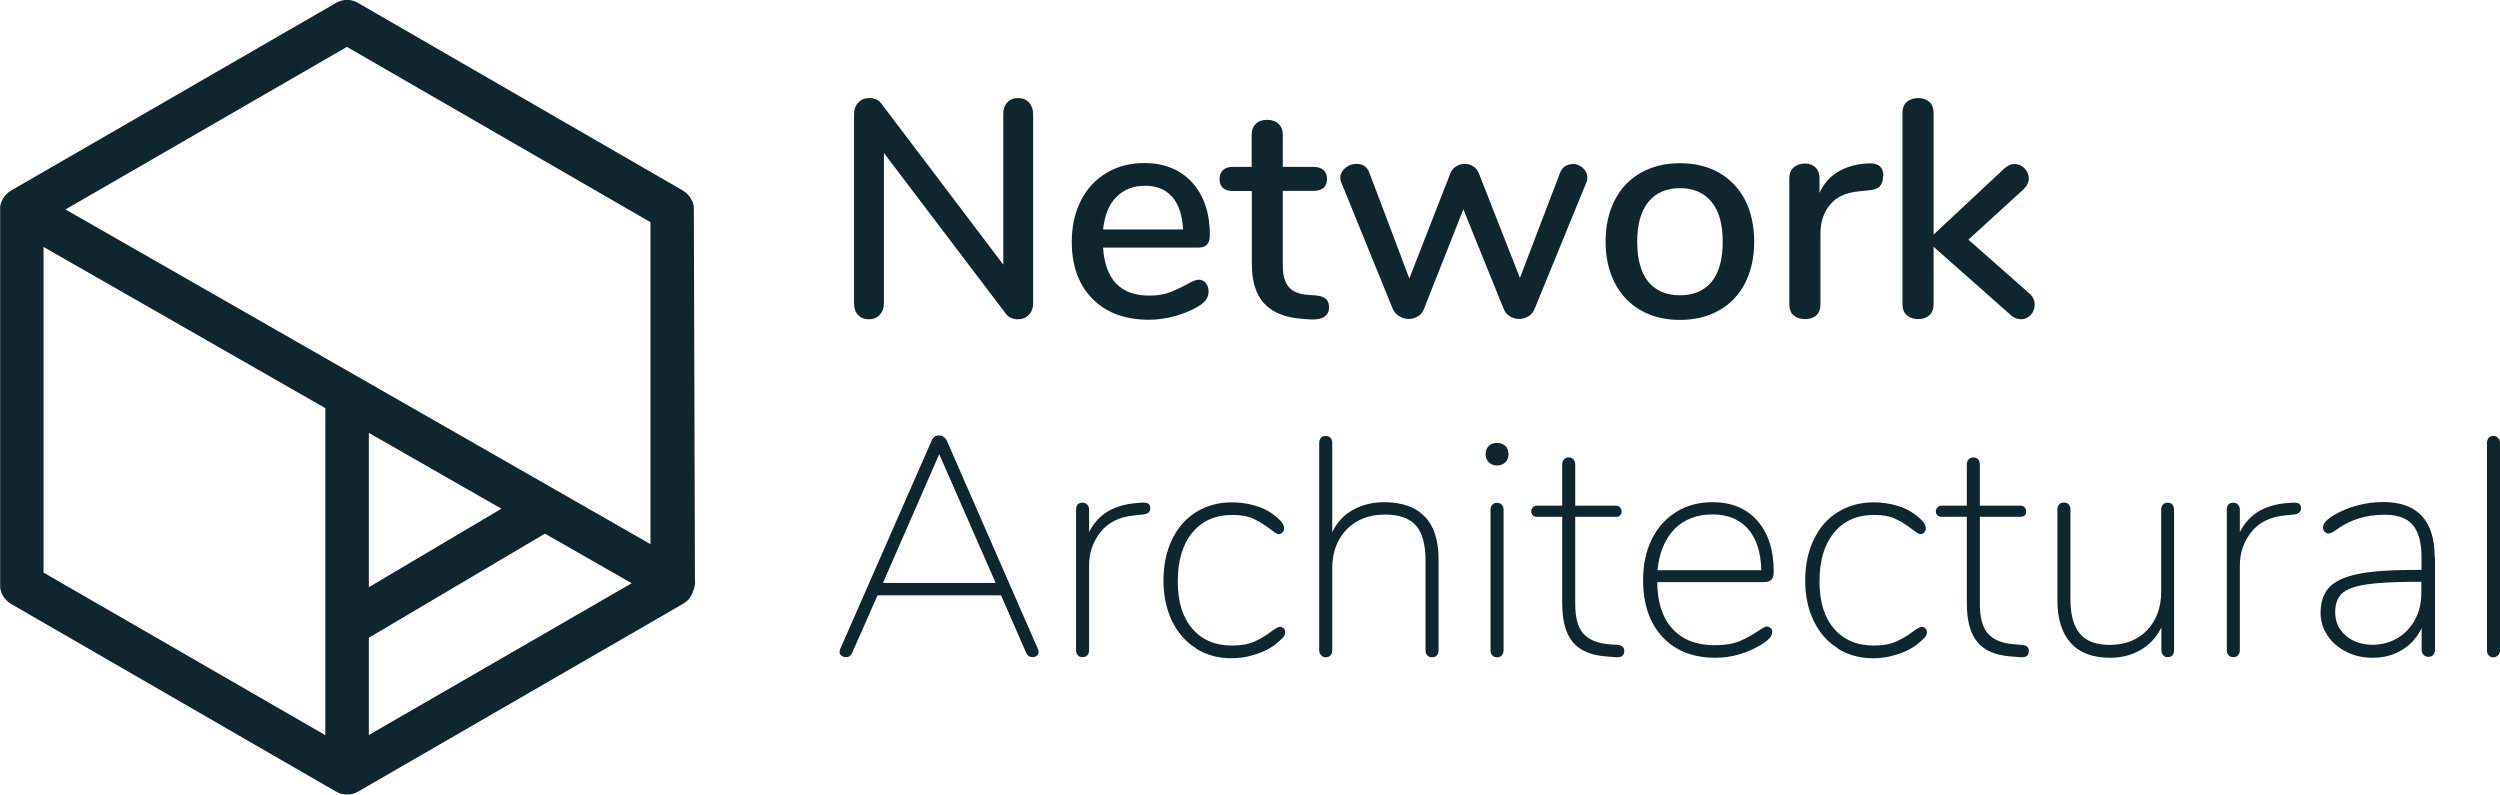 <?xml version="1.0" encoding="UTF-8"?><svg id="Layer_2" xmlns="http://www.w3.org/2000/svg" viewBox="0 0 157.31 50"><g id="Layer_1-2"><g><path d="M64.75,6.45c.17,.19,.26,.43,.26,.73v11.9c0,.3-.09,.54-.27,.73-.18,.19-.42,.28-.7,.28-.34,0-.6-.13-.78-.39l-7.64-10.07v9.45c0,.3-.09,.54-.26,.73-.18,.19-.41,.28-.69,.28s-.51-.09-.68-.27c-.17-.18-.25-.43-.25-.74V7.18c0-.3,.09-.54,.27-.73,.18-.19,.42-.28,.7-.28,.34,0,.6,.13,.78,.39l7.64,10.09V7.18c0-.3,.08-.54,.25-.73,.17-.19,.4-.28,.68-.28s.52,.09,.69,.28" style="fill:#10262e;"/><path d="M75.87,17.81c.12,.14,.18,.32,.18,.54,0,.38-.23,.69-.7,.96-.45,.26-.95,.46-1.49,.6-.54,.14-1.06,.21-1.55,.21-1.51,0-2.7-.44-3.56-1.31-.87-.88-1.31-2.07-1.31-3.59,0-.97,.19-1.84,.57-2.59,.38-.75,.92-1.34,1.62-1.75,.69-.42,1.48-.62,2.37-.62,1.27,0,2.28,.41,3.02,1.23,.74,.82,1.11,1.92,1.11,3.31,0,.52-.23,.78-.7,.78h-6.02c.13,2.01,1.1,3.02,2.9,3.02,.48,0,.9-.06,1.25-.19,.35-.13,.72-.3,1.11-.51,.04-.03,.15-.08,.32-.17,.18-.08,.32-.13,.44-.13,.18,0,.33,.07,.45,.21m-5.65-5.4c-.46,.48-.73,1.16-.82,2.03h5.03c-.04-.88-.26-1.56-.67-2.04-.41-.47-.98-.71-1.72-.71s-1.36,.24-1.81,.72" style="fill:#10262e;"/><path d="M83.45,18.82c.12,.12,.18,.3,.18,.52,0,.26-.1,.46-.3,.59-.2,.14-.5,.19-.89,.17l-.53-.04c-1.05-.08-1.84-.4-2.36-.96-.52-.56-.78-1.4-.78-2.5v-4.58h-1.17c-.57,0-.86-.25-.86-.76,0-.23,.07-.42,.22-.56,.15-.14,.36-.2,.63-.2h1.17v-2.01c0-.3,.09-.53,.26-.7,.18-.17,.41-.25,.71-.25s.54,.08,.72,.25,.27,.4,.27,.7v2.01h1.93c.27,0,.48,.07,.63,.2,.15,.14,.22,.32,.22,.56,0,.25-.07,.44-.22,.56-.15,.13-.36,.19-.63,.19h-1.93v4.71c0,.61,.13,1.06,.38,1.34,.25,.29,.64,.45,1.16,.49l.55,.04c.29,.03,.49,.1,.61,.22" style="fill:#10262e;"/><path d="M98.93,10.31c.25,0,.47,.08,.66,.25,.19,.17,.29,.38,.29,.62,0,.13-.03,.25-.08,.35l-3.23,7.89c-.08,.21-.21,.37-.39,.48s-.38,.17-.6,.17c-.21,0-.4-.06-.58-.17s-.31-.27-.39-.48l-2.53-6.25-2.47,6.25c-.08,.21-.2,.37-.38,.48s-.37,.17-.59,.17c-.21,0-.41-.06-.59-.17-.19-.11-.33-.27-.42-.48l-3.21-7.89c-.05-.1-.08-.21-.08-.33,0-.26,.11-.47,.32-.64s.45-.25,.71-.25c.39,0,.66,.19,.8,.57l2.51,6.64,2.57-6.58c.08-.21,.2-.36,.37-.47,.17-.1,.35-.16,.55-.16,.18,0,.36,.05,.53,.16,.17,.1,.29,.26,.37,.47l2.57,6.55,2.51-6.58c.14-.39,.41-.58,.8-.58" style="fill:#10262e;"/><path d="M103.25,19.53c-.71-.4-1.25-.98-1.64-1.72-.38-.75-.58-1.61-.58-2.6s.19-1.87,.58-2.62c.38-.75,.93-1.32,1.64-1.72,.71-.4,1.53-.6,2.46-.6s1.76,.2,2.46,.6c.71,.4,1.25,.98,1.64,1.72,.38,.75,.57,1.62,.57,2.62s-.19,1.85-.57,2.6c-.38,.75-.93,1.32-1.64,1.72-.71,.4-1.53,.6-2.46,.6s-1.76-.2-2.46-.6m4.46-1.81c.46-.57,.69-1.41,.69-2.51s-.23-1.93-.7-2.5c-.47-.58-1.13-.87-1.99-.87s-1.52,.29-1.99,.87c-.47,.58-.7,1.41-.7,2.5s.23,1.94,.69,2.51c.46,.57,1.13,.86,2,.86s1.54-.29,2-.86" style="fill:#10262e;"/><path d="M118.49,11.09c0,.29-.07,.5-.21,.64-.14,.14-.39,.23-.74,.25l-.58,.06c-.82,.08-1.43,.36-1.82,.86-.4,.49-.59,1.09-.59,1.79v4.46c0,.31-.09,.54-.27,.7-.18,.16-.42,.23-.7,.23s-.52-.08-.71-.23c-.19-.16-.28-.39-.28-.7v-7.93c0-.3,.09-.53,.28-.69,.19-.16,.43-.24,.71-.24,.26,0,.48,.08,.65,.24,.17,.16,.26,.39,.26,.67v.94c.26-.57,.64-1.01,1.13-1.31,.49-.3,1.05-.47,1.68-.53l.27-.02c.62-.04,.94,.23,.94,.8" style="fill:#10262e;"/><path d="M128.03,19.18c0,.25-.09,.46-.25,.64-.17,.18-.37,.27-.6,.27-.25,0-.47-.09-.66-.27l-4.85-4.29v3.6c0,.31-.09,.55-.27,.71s-.42,.24-.7,.24-.52-.08-.71-.24-.28-.4-.28-.71V7.12c0-.31,.09-.55,.28-.71,.19-.16,.43-.24,.71-.24s.52,.08,.7,.24c.18,.16,.27,.4,.27,.71v7.64l4.44-4.15c.22-.19,.43-.29,.64-.29,.25,0,.46,.09,.64,.27,.18,.18,.27,.4,.27,.64s-.11,.47-.33,.68l-3.47,3.17,3.82,3.37c.23,.19,.35,.44,.35,.72" style="fill:#10262e;"/><path d="M65.35,41.02c0,.1-.04,.19-.11,.24-.07,.06-.16,.09-.26,.09-.19,0-.33-.09-.41-.27l-1.58-3.62h-7.77l-1.6,3.62c-.08,.18-.21,.27-.39,.27-.14,0-.25-.05-.33-.14-.08-.09-.09-.21-.04-.35l5.77-13.15c.08-.21,.23-.31,.47-.31,.1,0,.2,.03,.28,.09,.08,.06,.15,.13,.19,.22l5.75,13.15c.03,.08,.04,.13,.04,.16m-9.8-4.34h7.09l-3.55-8.1-3.54,8.1Z" style="fill:#10262e;"/><path d="M71.97,31.63c.16,0,.26,.03,.32,.09,.06,.06,.09,.15,.09,.26,0,.22-.14,.35-.41,.39l-.58,.06c-.95,.09-1.66,.44-2.14,1.05-.48,.61-.72,1.31-.72,2.1v5.32c0,.14-.04,.25-.11,.33-.07,.08-.17,.12-.3,.12s-.23-.04-.3-.12c-.07-.08-.11-.19-.11-.33v-8.82c0-.3,.14-.45,.41-.45,.12,0,.21,.04,.29,.12s.12,.19,.12,.33v1.4c.56-1.12,1.57-1.73,3.04-1.83l.27-.02h.14Z" style="fill:#10262e;"/><path d="M75.26,40.79c-.65-.4-1.15-.97-1.51-1.71-.36-.74-.54-1.59-.54-2.55s.18-1.83,.54-2.58c.36-.75,.86-1.33,1.52-1.73,.66-.41,1.41-.61,2.25-.61,.48,0,.95,.06,1.4,.19,.45,.12,.86,.31,1.21,.58,.25,.19,.42,.35,.52,.48,.1,.12,.15,.26,.15,.4,0,.09-.03,.17-.1,.24-.06,.07-.14,.11-.23,.11-.06,0-.14-.03-.23-.09-.09-.06-.19-.13-.29-.21-.35-.27-.7-.49-1.06-.66-.36-.17-.8-.25-1.33-.25-1.08,0-1.92,.37-2.53,1.11-.61,.74-.92,1.76-.92,3.06s.3,2.27,.91,2.98c.6,.71,1.44,1.07,2.52,1.07,.55,0,1.01-.08,1.39-.25,.38-.17,.75-.39,1.1-.66,.25-.18,.42-.27,.51-.27s.17,.03,.23,.1c.07,.06,.1,.14,.1,.23,0,.13-.05,.25-.14,.35-.09,.1-.27,.26-.53,.47-.34,.25-.75,.45-1.25,.6-.49,.16-.98,.23-1.46,.23-.83,0-1.57-.2-2.22-.6" style="fill:#10262e;"/><path d="M89.65,32.5c.58,.6,.87,1.5,.87,2.68v5.73c0,.14-.04,.25-.11,.33-.07,.08-.17,.12-.3,.12s-.23-.04-.3-.12c-.07-.08-.11-.19-.11-.33v-5.63c0-1.01-.2-1.75-.6-2.21-.4-.46-1.05-.69-1.95-.69-1,0-1.8,.31-2.41,.93-.6,.62-.91,1.44-.91,2.46v5.14c0,.14-.04,.25-.11,.33-.07,.08-.17,.12-.3,.12-.12,0-.21-.04-.29-.13-.08-.08-.12-.19-.12-.32v-13.03c0-.14,.04-.25,.11-.33,.07-.08,.17-.12,.3-.12s.23,.04,.3,.12c.07,.08,.11,.19,.11,.33v5.61c.29-.61,.71-1.08,1.29-1.4,.57-.32,1.23-.49,1.97-.49,1.13,0,1.98,.3,2.56,.91" style="fill:#10262e;"/><path d="M93.69,29.1c-.14-.13-.21-.3-.21-.51,0-.22,.07-.4,.2-.53,.14-.13,.31-.19,.52-.19s.38,.07,.52,.19c.14,.13,.2,.31,.2,.53,0,.21-.07,.38-.21,.51-.14,.13-.31,.19-.51,.19s-.36-.06-.51-.19m.21,12.14c-.07-.08-.11-.19-.11-.33v-8.84c0-.13,.04-.23,.11-.31,.07-.08,.17-.12,.3-.12s.23,.04,.3,.12c.07,.08,.11,.18,.11,.31v8.84c0,.14-.04,.25-.11,.33-.07,.08-.17,.12-.3,.12s-.23-.04-.3-.12" style="fill:#10262e;"/><path d="M102.2,40.98c0,.29-.19,.41-.57,.37l-.51-.04c-.97-.06-1.69-.36-2.14-.89-.45-.53-.68-1.34-.68-2.45v-5.45h-1.62c-.09,0-.17-.03-.23-.1-.06-.06-.1-.14-.1-.23,0-.1,.03-.19,.1-.26,.07-.07,.14-.11,.23-.11h1.62v-2.59c0-.14,.04-.25,.12-.33,.08-.08,.18-.12,.29-.12s.21,.04,.29,.12c.08,.08,.12,.19,.12,.33v2.59h2.59c.09,0,.17,.04,.23,.11,.06,.07,.1,.16,.1,.26,0,.09-.03,.17-.09,.23-.06,.06-.14,.1-.24,.1h-2.59v5.47c0,.88,.17,1.51,.52,1.89,.34,.38,.88,.6,1.61,.66l.53,.04c.29,.03,.43,.16,.43,.39" style="fill:#10262e;"/><path d="M111.42,39.51c.06,.07,.1,.15,.1,.24,0,.13-.05,.26-.15,.38-.1,.12-.27,.26-.52,.42-.93,.56-1.9,.84-2.9,.84-1.42,0-2.53-.44-3.34-1.31-.81-.87-1.22-2.06-1.22-3.58,0-.97,.18-1.83,.55-2.57,.36-.74,.88-1.31,1.54-1.72s1.42-.61,2.28-.61c1.19,0,2.14,.39,2.82,1.17,.69,.78,1.03,1.84,1.03,3.19,0,.23-.04,.4-.14,.51-.09,.1-.25,.16-.49,.16h-6.7c.01,1.27,.33,2.25,.96,2.94,.63,.69,1.52,1.03,2.66,1.03,.62,0,1.14-.08,1.55-.25,.41-.17,.81-.39,1.2-.66,.27-.18,.45-.27,.53-.27,.09,0,.17,.04,.23,.11m-6.05-6.23c-.6,.62-.96,1.48-1.06,2.58h6.53c-.03-1.13-.31-2-.84-2.6-.53-.6-1.28-.91-2.24-.91s-1.78,.31-2.39,.92" style="fill:#10262e;"/><path d="M115.64,40.79c-.65-.4-1.15-.97-1.51-1.71-.36-.74-.54-1.59-.54-2.55s.18-1.83,.54-2.58c.36-.75,.86-1.33,1.52-1.73,.66-.41,1.41-.61,2.25-.61,.48,0,.95,.06,1.4,.19,.45,.12,.86,.31,1.21,.58,.25,.19,.42,.35,.52,.48,.1,.12,.15,.26,.15,.4,0,.09-.03,.17-.1,.24-.06,.07-.14,.11-.23,.11-.06,0-.14-.03-.23-.09-.09-.06-.19-.13-.29-.21-.35-.27-.7-.49-1.06-.66-.36-.17-.8-.25-1.33-.25-1.08,0-1.92,.37-2.53,1.11-.61,.74-.92,1.76-.92,3.06s.3,2.27,.91,2.98c.6,.71,1.44,1.07,2.52,1.07,.55,0,1.01-.08,1.39-.25,.38-.17,.75-.39,1.1-.66,.25-.18,.42-.27,.51-.27s.17,.03,.23,.1c.07,.06,.1,.14,.1,.23,0,.13-.05,.25-.14,.35-.09,.1-.27,.26-.53,.47-.34,.25-.75,.45-1.25,.6-.49,.16-.98,.23-1.46,.23-.83,0-1.57-.2-2.22-.6" style="fill:#10262e;"/><path d="M127.66,40.98c0,.29-.19,.41-.57,.37l-.51-.04c-.97-.06-1.69-.36-2.14-.89-.45-.53-.68-1.34-.68-2.45v-5.45h-1.62c-.09,0-.17-.03-.23-.1-.06-.06-.1-.14-.1-.23,0-.1,.03-.19,.1-.26,.07-.07,.14-.11,.23-.11h1.62v-2.59c0-.14,.04-.25,.12-.33,.08-.08,.18-.12,.29-.12s.21,.04,.29,.12c.08,.08,.12,.19,.12,.33v2.59h2.59c.09,0,.17,.04,.23,.11,.06,.07,.1,.16,.1,.26,0,.09-.03,.17-.09,.23-.06,.06-.14,.1-.24,.1h-2.59v5.47c0,.88,.17,1.51,.52,1.89,.34,.38,.88,.6,1.61,.66l.53,.04c.29,.03,.43,.16,.43,.39" style="fill:#10262e;"/><path d="M136.69,31.75c.07,.08,.11,.18,.11,.31v8.84c0,.3-.14,.45-.41,.45-.12,0-.21-.04-.28-.13-.07-.08-.11-.19-.11-.32v-1.42c-.3,.61-.73,1.08-1.29,1.41-.56,.33-1.21,.5-1.92,.5-1.09,0-1.92-.3-2.48-.92-.56-.61-.85-1.51-.85-2.69v-5.73c0-.13,.04-.23,.11-.31,.07-.08,.17-.12,.3-.12s.23,.04,.3,.12c.07,.08,.11,.18,.11,.31v5.65c0,.99,.2,1.71,.6,2.18,.4,.47,1.03,.7,1.87,.7,.97,0,1.76-.31,2.35-.92,.59-.62,.89-1.44,.89-2.46v-5.14c0-.13,.04-.23,.11-.31,.07-.08,.17-.12,.3-.12s.23,.04,.3,.12" style="fill:#10262e;"/><path d="M144.38,31.63c.16,0,.26,.03,.32,.09,.06,.06,.09,.15,.09,.26,0,.22-.14,.35-.41,.39l-.58,.06c-.95,.09-1.66,.44-2.14,1.05-.48,.61-.72,1.31-.72,2.1v5.32c0,.14-.04,.25-.11,.33-.07,.08-.17,.12-.3,.12s-.23-.04-.3-.12c-.07-.08-.11-.19-.11-.33v-8.82c0-.3,.14-.45,.41-.45,.12,0,.21,.04,.29,.12,.08,.08,.12,.19,.12,.33v1.4c.56-1.12,1.57-1.73,3.04-1.83l.27-.02h.14Z" style="fill:#10262e;"/><path d="M153.22,35.08v5.8c0,.14-.04,.25-.11,.33-.07,.08-.17,.12-.3,.12s-.23-.04-.31-.13c-.08-.08-.12-.19-.12-.32v-1.36c-.29,.6-.7,1.06-1.24,1.38-.54,.33-1.15,.49-1.84,.49-.6,0-1.15-.12-1.65-.37-.5-.25-.9-.59-1.19-1.02-.29-.44-.44-.91-.44-1.43,0-.7,.19-1.24,.56-1.63,.37-.38,.98-.66,1.83-.83,.85-.17,2.04-.25,3.57-.25h.39v-.82c0-.92-.19-1.59-.56-2.02-.37-.42-.95-.63-1.74-.63-.62,0-1.18,.08-1.67,.24-.49,.16-.87,.35-1.16,.55-.05,.04-.16,.11-.32,.22-.16,.11-.3,.17-.4,.17-.09,0-.17-.04-.24-.11-.07-.07-.11-.16-.11-.26,0-.25,.23-.51,.68-.78,.45-.27,.95-.48,1.49-.62,.54-.14,1.07-.21,1.61-.21,2.17,0,3.25,1.16,3.25,3.49m-2.34,5.07c.47-.28,.83-.66,1.1-1.16,.27-.49,.4-1.05,.4-1.68v-.7h-.37c-1.36,0-2.4,.06-3.12,.17-.71,.11-1.21,.3-1.5,.56-.29,.27-.43,.66-.43,1.18,0,.6,.22,1.09,.66,1.47,.44,.38,1,.58,1.68,.58,.58,0,1.11-.14,1.58-.42" style="fill:#10262e;"/><path d="M156.6,41.24c-.07-.08-.11-.19-.11-.33v-13.03c0-.14,.04-.25,.11-.33,.07-.08,.17-.12,.3-.12,.12,0,.21,.04,.29,.13,.08,.08,.12,.19,.12,.32v13.03c0,.13-.04,.24-.12,.32-.08,.08-.18,.13-.29,.13-.13,0-.23-.04-.3-.12" style="fill:#10262e;"/><path d="M43.73,36.63l-.07-23.45h0s0-.08,0-.12v-.03s-.01-.08-.02-.11v-.03s-.02-.06-.03-.09v-.04s-.03-.07-.05-.1l-.02-.03s-.02-.05-.04-.08l-.02-.04s-.04-.06-.06-.09v-.02s-.05-.05-.07-.08l-.02-.02s-.05-.06-.08-.09h0s-.05-.06-.08-.08c0,0-.02-.01-.03-.02-.03-.02-.05-.04-.08-.06h-.01s-.05-.04-.08-.06L22.52,.18c-.42-.25-.94-.25-1.37,0L.68,12h0c-.37,.22-.61,.59-.67,1,0,.02,0,.05,0,.07v.02s0,.06,0,.09v23.63s0,.08,0,.12v.03s.01,.08,.02,.12v.02s.02,.06,.03,.09c0,.01,0,.03,.01,.04,.01,.03,.02,.07,.04,.1v.03s.04,.05,.05,.08l.02,.04s.04,.06,.06,.09v.02s.05,.05,.07,.08l.02,.02s.05,.06,.08,.09h0s.06,.05,.09,.08l.02,.02s.05,.04,.08,.06h.01s.05,.04,.08,.06l20.47,11.82h.02s.02,.02,.03,.03c.03,.01,.05,.03,.08,.04h.03s.07,.04,.1,.05h.04s.06,.03,.09,.03h.03s.08,.02,.11,.02h.03s.08,0,.12,0,.08,0,.12,0h.03s.08-.01,.11-.02h.03s.06-.02,.09-.03h.04s.07-.04,.1-.05h.03s.05-.04,.08-.05c.01,0,.02-.01,.03-.02h.02l20.47-11.83c.31-.18,.53-.47,.63-.81,.08-.17,.12-.37,.12-.56m-12.19-4.61l-8.34,4.94v-9.71l8.34,4.77Zm-8.34,8.12l11.08-6.55,5.46,3.12-16.54,9.55v-6.12ZM21.83,2.95l19.1,11.03v20.26L4.12,13.18,21.83,2.95ZM2.74,15.54l17.73,10.14v20.58L2.74,36.03V15.54Z" style="fill:#10262e;"/></g></g></svg>